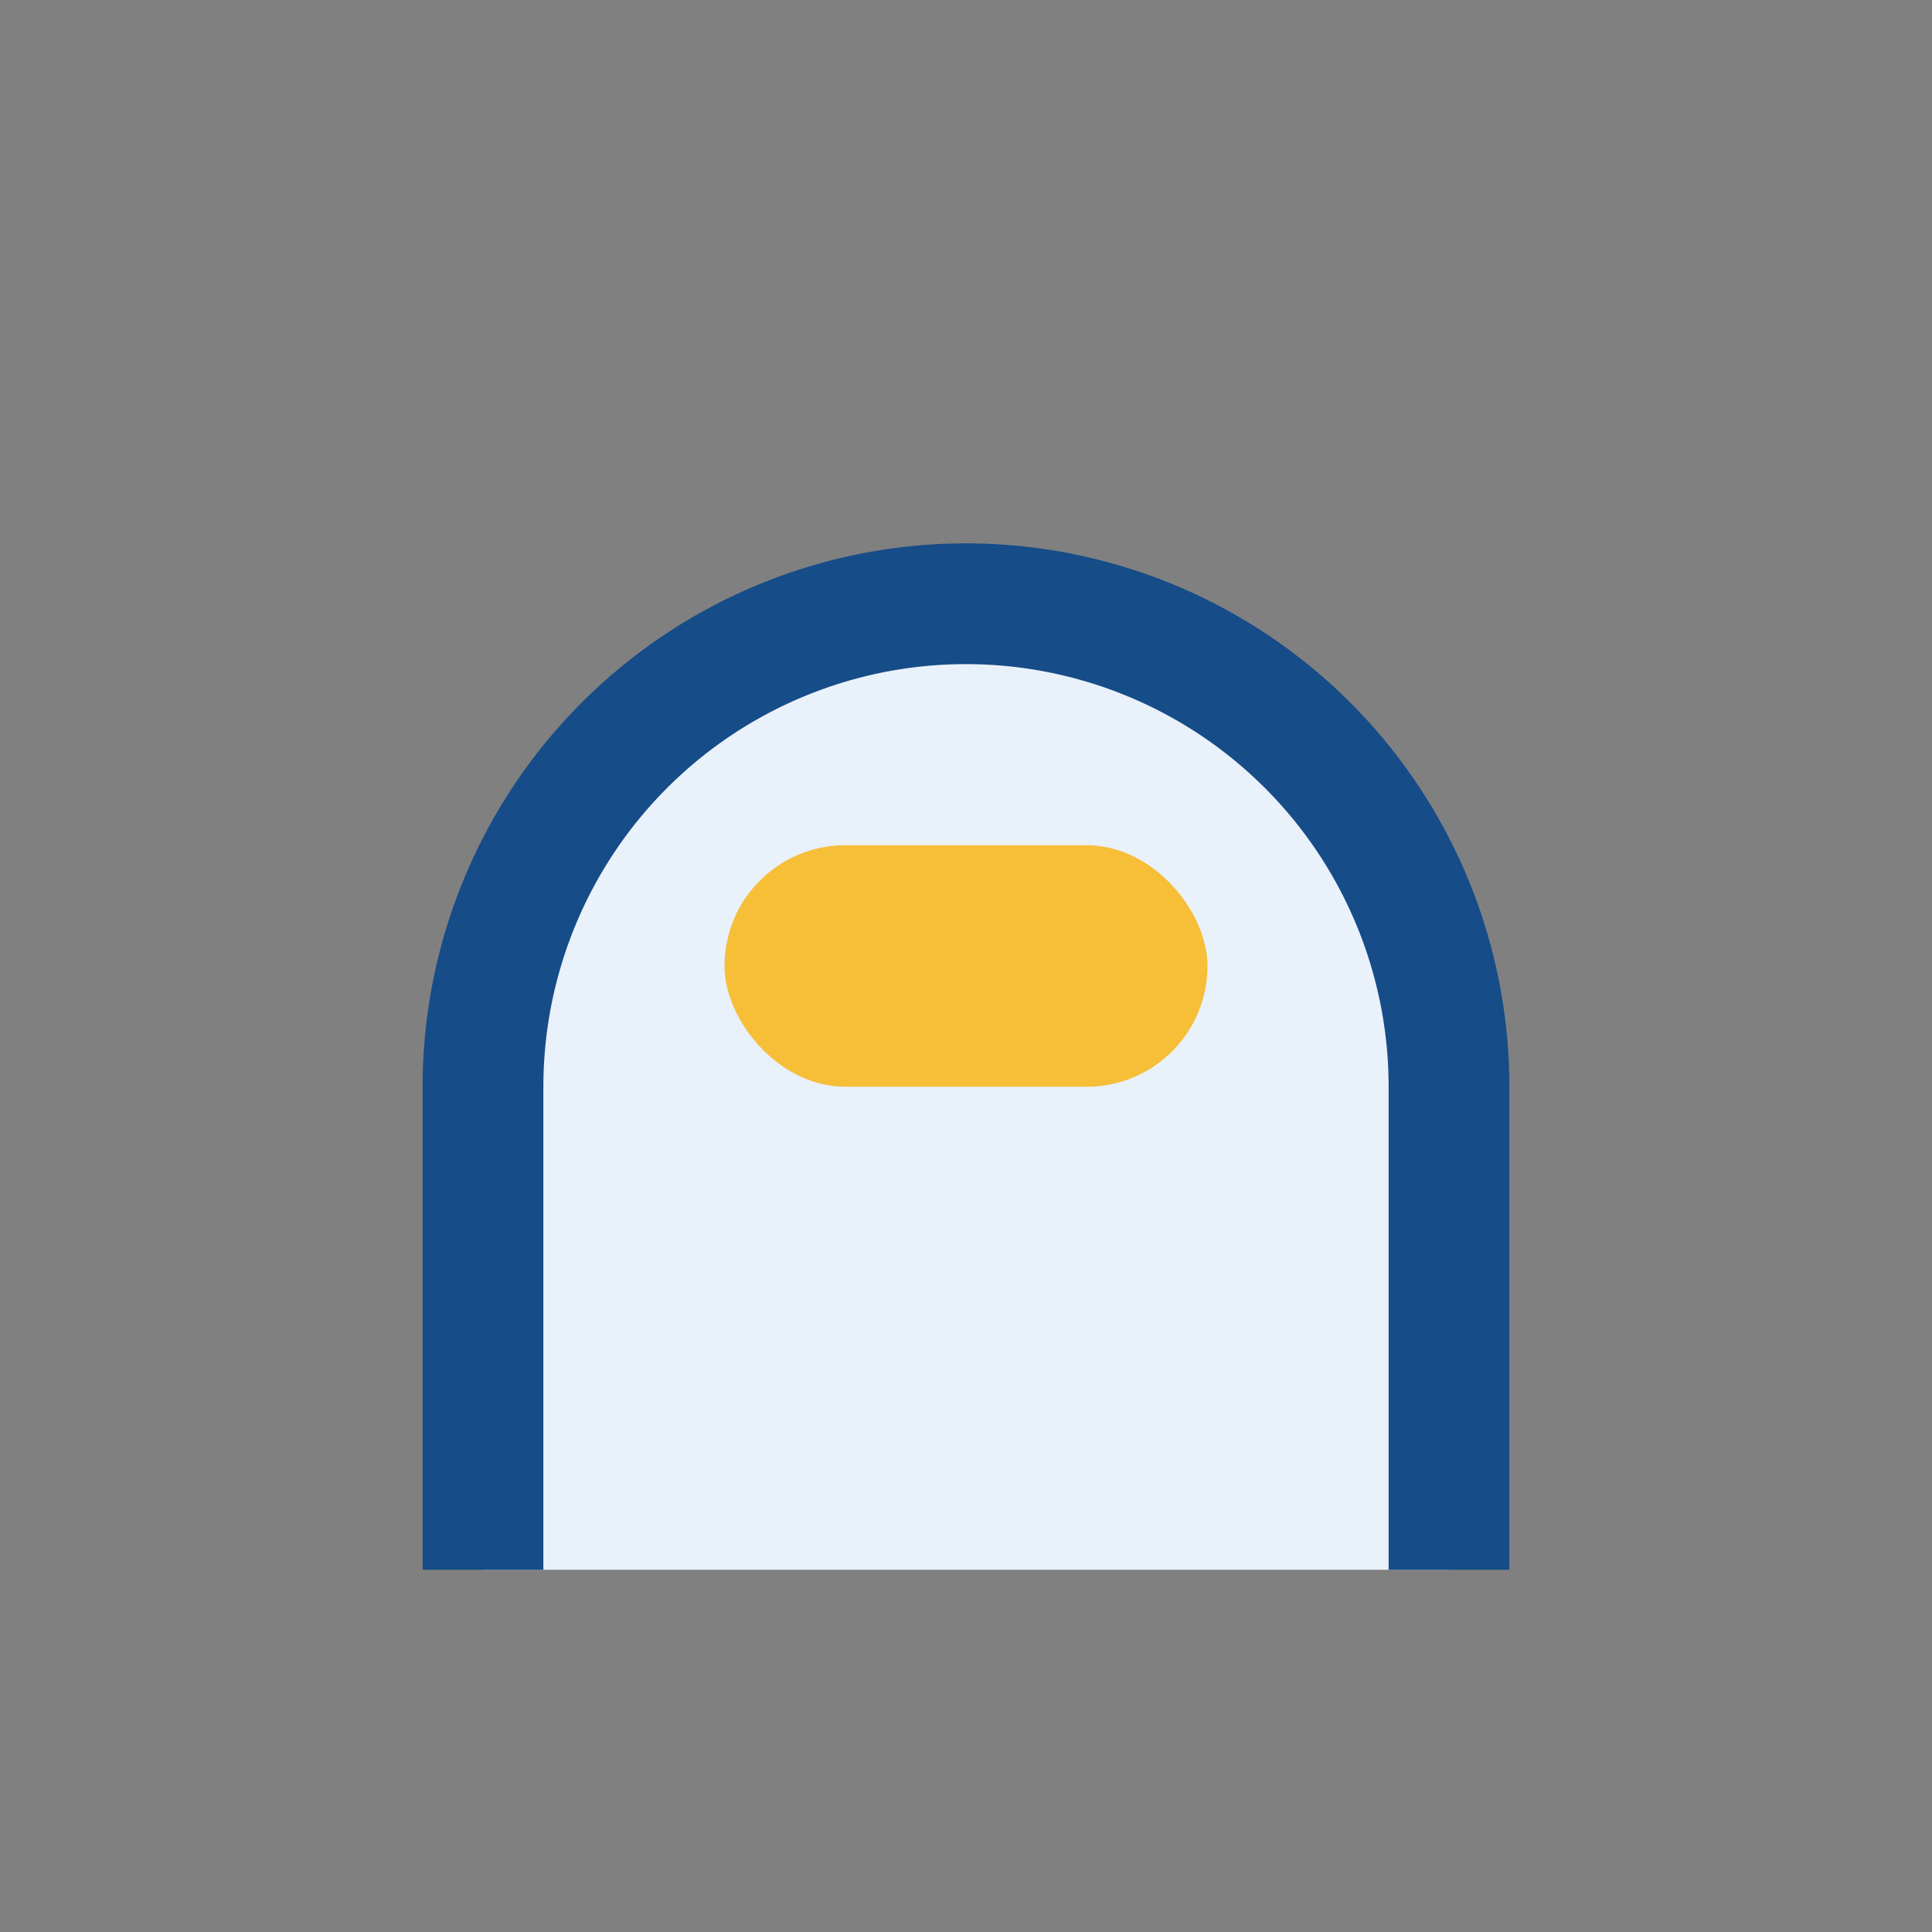 <?xml version="1.0" encoding="UTF-8"?>
<svg xmlns="http://www.w3.org/2000/svg" width="32" height="32" viewBox="0 0 32 32"><rect x="0" y="0" width="32" height="32" fill="#808080" stroke="none"/><path d="M8 26v-8a8 8 0 0116 0v8" fill="#E9F1FA" stroke="#164C88" stroke-width="2"/><rect x="12" y="14" width="8" height="4" rx="2" fill="#F7BE38"/></svg>